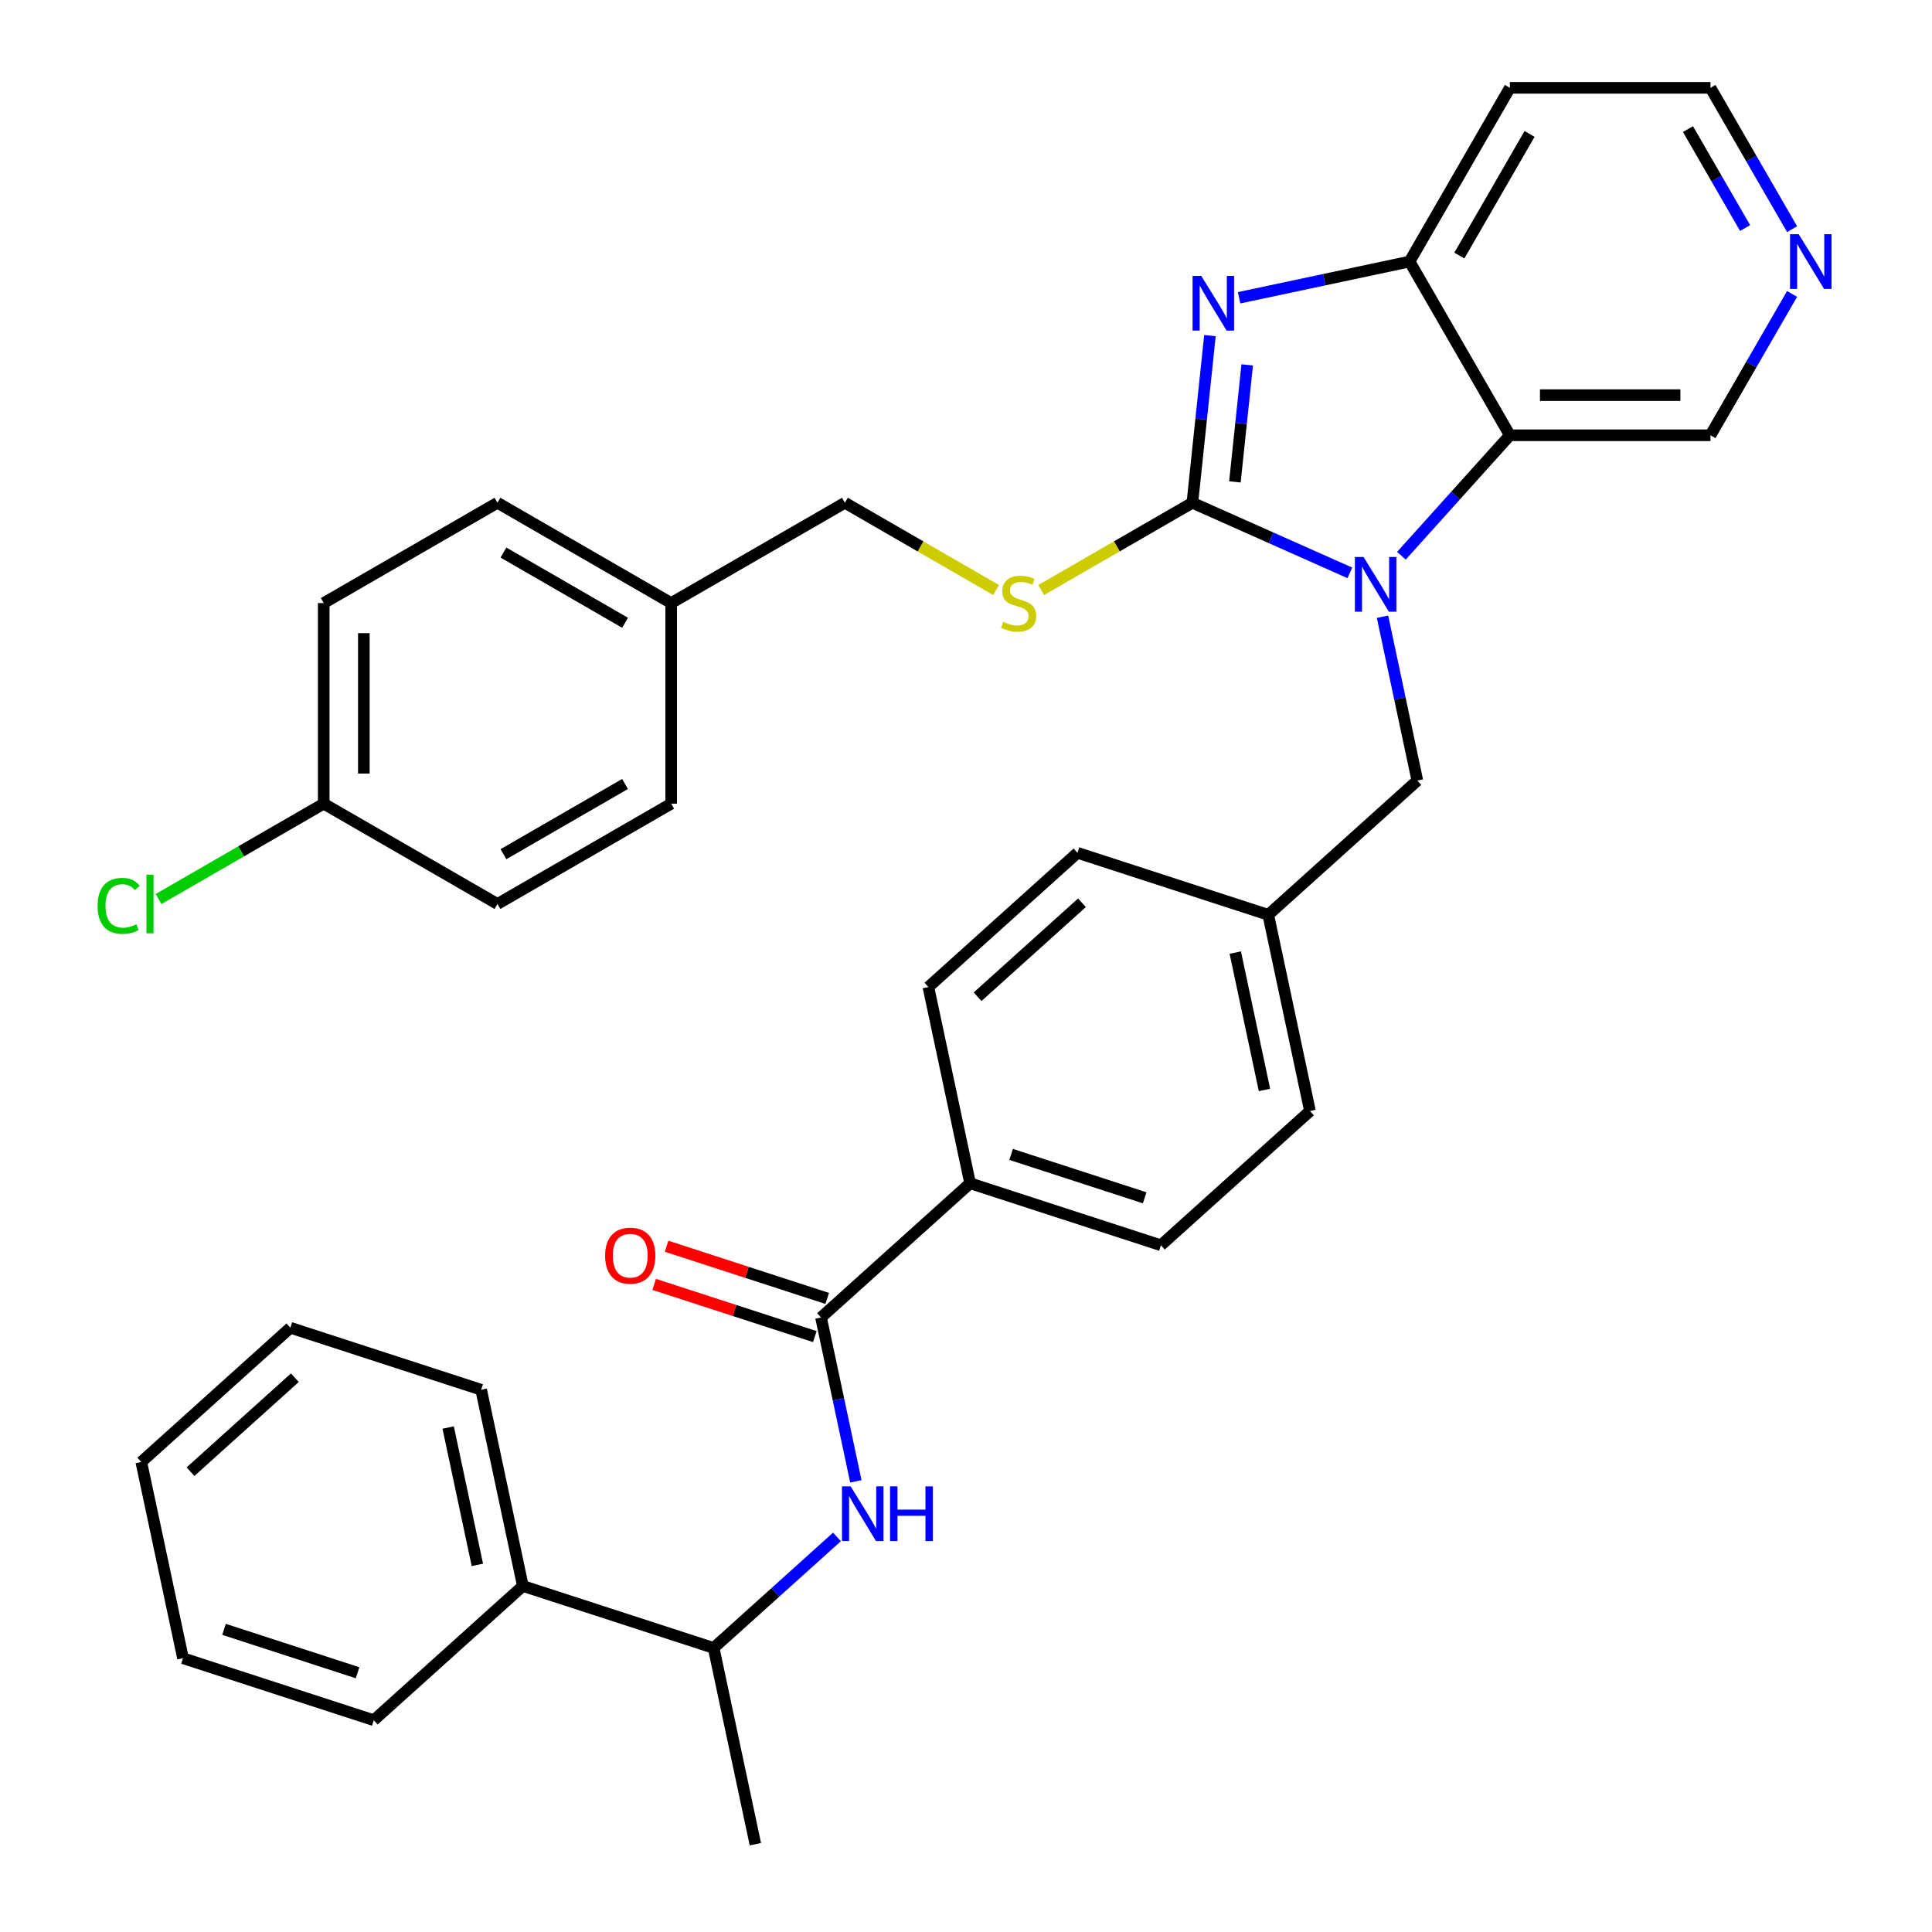 <?xml version='1.0' encoding='iso-8859-1'?>
<svg version='1.1' baseProfile='full'
              xmlns='http://www.w3.org/2000/svg'
                      xmlns:rdkit='http://www.rdkit.org/xml'
                      xmlns:xlink='http://www.w3.org/1999/xlink'
                  xml:space='preserve'
width='1000px' height='1000px' viewBox='0 0 1000 1000'>
<!-- END OF HEADER -->
<rect style='opacity:1.0;fill:#FFFFFF;stroke:none' width='1000' height='1000' x='0' y='0'> </rect>
<path class='bond-0' d='M 617.17,260.229 L 657.93,278.377' style='fill:none;fill-rule:evenodd;stroke:#000000;stroke-width:6px;stroke-linecap:butt;stroke-linejoin:miter;stroke-opacity:1' />
<path class='bond-0' d='M 657.93,278.377 L 698.691,296.525' style='fill:none;fill-rule:evenodd;stroke:#0000FF;stroke-width:6px;stroke-linecap:butt;stroke-linejoin:miter;stroke-opacity:1' />
<path class='bond-1' d='M 617.17,260.229 L 621.716,216.975' style='fill:none;fill-rule:evenodd;stroke:#000000;stroke-width:6px;stroke-linecap:butt;stroke-linejoin:miter;stroke-opacity:1' />
<path class='bond-1' d='M 621.716,216.975 L 626.263,173.721' style='fill:none;fill-rule:evenodd;stroke:#0000FF;stroke-width:6px;stroke-linecap:butt;stroke-linejoin:miter;stroke-opacity:1' />
<path class='bond-1' d='M 639.187,249.424 L 642.369,219.146' style='fill:none;fill-rule:evenodd;stroke:#000000;stroke-width:6px;stroke-linecap:butt;stroke-linejoin:miter;stroke-opacity:1' />
<path class='bond-1' d='M 642.369,219.146 L 645.552,188.868' style='fill:none;fill-rule:evenodd;stroke:#0000FF;stroke-width:6px;stroke-linecap:butt;stroke-linejoin:miter;stroke-opacity:1' />
<path class='bond-6' d='M 617.17,260.229 L 578.047,282.817' style='fill:none;fill-rule:evenodd;stroke:#000000;stroke-width:6px;stroke-linecap:butt;stroke-linejoin:miter;stroke-opacity:1' />
<path class='bond-6' d='M 578.047,282.817 L 538.924,305.405' style='fill:none;fill-rule:evenodd;stroke:#CCCC00;stroke-width:6px;stroke-linecap:butt;stroke-linejoin:miter;stroke-opacity:1' />
<path class='bond-2' d='M 725.362,287.651 L 753.433,256.475' style='fill:none;fill-rule:evenodd;stroke:#0000FF;stroke-width:6px;stroke-linecap:butt;stroke-linejoin:miter;stroke-opacity:1' />
<path class='bond-2' d='M 753.433,256.475 L 781.505,225.299' style='fill:none;fill-rule:evenodd;stroke:#000000;stroke-width:6px;stroke-linecap:butt;stroke-linejoin:miter;stroke-opacity:1' />
<path class='bond-7' d='M 715.588,319.218 L 724.601,361.622' style='fill:none;fill-rule:evenodd;stroke:#0000FF;stroke-width:6px;stroke-linecap:butt;stroke-linejoin:miter;stroke-opacity:1' />
<path class='bond-7' d='M 724.601,361.622 L 733.615,404.027' style='fill:none;fill-rule:evenodd;stroke:#000000;stroke-width:6px;stroke-linecap:butt;stroke-linejoin:miter;stroke-opacity:1' />
<path class='bond-3' d='M 641.359,154.13 L 685.474,144.754' style='fill:none;fill-rule:evenodd;stroke:#0000FF;stroke-width:6px;stroke-linecap:butt;stroke-linejoin:miter;stroke-opacity:1' />
<path class='bond-3' d='M 685.474,144.754 L 729.588,135.377' style='fill:none;fill-rule:evenodd;stroke:#000000;stroke-width:6px;stroke-linecap:butt;stroke-linejoin:miter;stroke-opacity:1' />
<path class='bond-16' d='M 781.505,225.299 L 885.338,225.299' style='fill:none;fill-rule:evenodd;stroke:#000000;stroke-width:6px;stroke-linecap:butt;stroke-linejoin:miter;stroke-opacity:1' />
<path class='bond-16' d='M 797.08,204.532 L 869.763,204.532' style='fill:none;fill-rule:evenodd;stroke:#000000;stroke-width:6px;stroke-linecap:butt;stroke-linejoin:miter;stroke-opacity:1' />
<path class='bond-35' d='M 781.505,225.299 L 729.588,135.377' style='fill:none;fill-rule:evenodd;stroke:#000000;stroke-width:6px;stroke-linecap:butt;stroke-linejoin:miter;stroke-opacity:1' />
<path class='bond-15' d='M 729.588,135.377 L 781.505,45.455' style='fill:none;fill-rule:evenodd;stroke:#000000;stroke-width:6px;stroke-linecap:butt;stroke-linejoin:miter;stroke-opacity:1' />
<path class='bond-15' d='M 755.36,132.272 L 791.702,69.326' style='fill:none;fill-rule:evenodd;stroke:#000000;stroke-width:6px;stroke-linecap:butt;stroke-linejoin:miter;stroke-opacity:1' />
<path class='bond-4' d='M 424.962,681.939 L 502.125,612.461' style='fill:none;fill-rule:evenodd;stroke:#000000;stroke-width:6px;stroke-linecap:butt;stroke-linejoin:miter;stroke-opacity:1' />
<path class='bond-5' d='M 424.962,681.939 L 433.975,724.343' style='fill:none;fill-rule:evenodd;stroke:#000000;stroke-width:6px;stroke-linecap:butt;stroke-linejoin:miter;stroke-opacity:1' />
<path class='bond-5' d='M 433.975,724.343 L 442.989,766.747' style='fill:none;fill-rule:evenodd;stroke:#0000FF;stroke-width:6px;stroke-linecap:butt;stroke-linejoin:miter;stroke-opacity:1' />
<path class='bond-10' d='M 428.171,672.064 L 386.593,658.554' style='fill:none;fill-rule:evenodd;stroke:#000000;stroke-width:6px;stroke-linecap:butt;stroke-linejoin:miter;stroke-opacity:1' />
<path class='bond-10' d='M 386.593,658.554 L 345.015,645.045' style='fill:none;fill-rule:evenodd;stroke:#FF0000;stroke-width:6px;stroke-linecap:butt;stroke-linejoin:miter;stroke-opacity:1' />
<path class='bond-10' d='M 421.753,691.814 L 380.176,678.305' style='fill:none;fill-rule:evenodd;stroke:#000000;stroke-width:6px;stroke-linecap:butt;stroke-linejoin:miter;stroke-opacity:1' />
<path class='bond-10' d='M 380.176,678.305 L 338.598,664.795' style='fill:none;fill-rule:evenodd;stroke:#FF0000;stroke-width:6px;stroke-linecap:butt;stroke-linejoin:miter;stroke-opacity:1' />
<path class='bond-9' d='M 433.214,795.511 L 401.301,824.246' style='fill:none;fill-rule:evenodd;stroke:#0000FF;stroke-width:6px;stroke-linecap:butt;stroke-linejoin:miter;stroke-opacity:1' />
<path class='bond-9' d='M 401.301,824.246 L 369.387,852.981' style='fill:none;fill-rule:evenodd;stroke:#000000;stroke-width:6px;stroke-linecap:butt;stroke-linejoin:miter;stroke-opacity:1' />
<path class='bond-18' d='M 515.572,305.405 L 476.449,282.817' style='fill:none;fill-rule:evenodd;stroke:#CCCC00;stroke-width:6px;stroke-linecap:butt;stroke-linejoin:miter;stroke-opacity:1' />
<path class='bond-18' d='M 476.449,282.817 L 437.326,260.229' style='fill:none;fill-rule:evenodd;stroke:#000000;stroke-width:6px;stroke-linecap:butt;stroke-linejoin:miter;stroke-opacity:1' />
<path class='bond-17' d='M 733.615,404.027 L 656.452,473.505' style='fill:none;fill-rule:evenodd;stroke:#000000;stroke-width:6px;stroke-linecap:butt;stroke-linejoin:miter;stroke-opacity:1' />
<path class='bond-8' d='M 502.125,612.461 L 600.876,644.547' style='fill:none;fill-rule:evenodd;stroke:#000000;stroke-width:6px;stroke-linecap:butt;stroke-linejoin:miter;stroke-opacity:1' />
<path class='bond-8' d='M 523.355,597.523 L 592.481,619.984' style='fill:none;fill-rule:evenodd;stroke:#000000;stroke-width:6px;stroke-linecap:butt;stroke-linejoin:miter;stroke-opacity:1' />
<path class='bond-38' d='M 502.125,612.461 L 480.537,510.896' style='fill:none;fill-rule:evenodd;stroke:#000000;stroke-width:6px;stroke-linecap:butt;stroke-linejoin:miter;stroke-opacity:1' />
<path class='bond-12' d='M 369.387,852.981 L 270.636,820.895' style='fill:none;fill-rule:evenodd;stroke:#000000;stroke-width:6px;stroke-linecap:butt;stroke-linejoin:miter;stroke-opacity:1' />
<path class='bond-29' d='M 369.387,852.981 L 390.975,954.545' style='fill:none;fill-rule:evenodd;stroke:#000000;stroke-width:6px;stroke-linecap:butt;stroke-linejoin:miter;stroke-opacity:1' />
<path class='bond-11' d='M 927.581,152.133 L 906.459,188.716' style='fill:none;fill-rule:evenodd;stroke:#0000FF;stroke-width:6px;stroke-linecap:butt;stroke-linejoin:miter;stroke-opacity:1' />
<path class='bond-11' d='M 906.459,188.716 L 885.338,225.299' style='fill:none;fill-rule:evenodd;stroke:#000000;stroke-width:6px;stroke-linecap:butt;stroke-linejoin:miter;stroke-opacity:1' />
<path class='bond-36' d='M 927.581,118.621 L 906.459,82.038' style='fill:none;fill-rule:evenodd;stroke:#0000FF;stroke-width:6px;stroke-linecap:butt;stroke-linejoin:miter;stroke-opacity:1' />
<path class='bond-36' d='M 906.459,82.038 L 885.338,45.455' style='fill:none;fill-rule:evenodd;stroke:#000000;stroke-width:6px;stroke-linecap:butt;stroke-linejoin:miter;stroke-opacity:1' />
<path class='bond-36' d='M 903.26,118.029 L 888.475,92.421' style='fill:none;fill-rule:evenodd;stroke:#0000FF;stroke-width:6px;stroke-linecap:butt;stroke-linejoin:miter;stroke-opacity:1' />
<path class='bond-36' d='M 888.475,92.421 L 873.69,66.813' style='fill:none;fill-rule:evenodd;stroke:#000000;stroke-width:6px;stroke-linecap:butt;stroke-linejoin:miter;stroke-opacity:1' />
<path class='bond-30' d='M 270.636,820.895 L 249.047,719.331' style='fill:none;fill-rule:evenodd;stroke:#000000;stroke-width:6px;stroke-linecap:butt;stroke-linejoin:miter;stroke-opacity:1' />
<path class='bond-30' d='M 247.084,809.978 L 231.973,738.883' style='fill:none;fill-rule:evenodd;stroke:#000000;stroke-width:6px;stroke-linecap:butt;stroke-linejoin:miter;stroke-opacity:1' />
<path class='bond-31' d='M 270.636,820.895 L 193.472,890.373' style='fill:none;fill-rule:evenodd;stroke:#000000;stroke-width:6px;stroke-linecap:butt;stroke-linejoin:miter;stroke-opacity:1' />
<path class='bond-13' d='M 480.537,510.896 L 557.7,441.418' style='fill:none;fill-rule:evenodd;stroke:#000000;stroke-width:6px;stroke-linecap:butt;stroke-linejoin:miter;stroke-opacity:1' />
<path class='bond-13' d='M 506.007,515.907 L 560.021,467.273' style='fill:none;fill-rule:evenodd;stroke:#000000;stroke-width:6px;stroke-linecap:butt;stroke-linejoin:miter;stroke-opacity:1' />
<path class='bond-14' d='M 600.876,644.547 L 678.04,575.069' style='fill:none;fill-rule:evenodd;stroke:#000000;stroke-width:6px;stroke-linecap:butt;stroke-linejoin:miter;stroke-opacity:1' />
<path class='bond-28' d='M 781.505,45.455 L 885.338,45.455' style='fill:none;fill-rule:evenodd;stroke:#000000;stroke-width:6px;stroke-linecap:butt;stroke-linejoin:miter;stroke-opacity:1' />
<path class='bond-21' d='M 656.452,473.505 L 557.7,441.418' style='fill:none;fill-rule:evenodd;stroke:#000000;stroke-width:6px;stroke-linecap:butt;stroke-linejoin:miter;stroke-opacity:1' />
<path class='bond-22' d='M 656.452,473.505 L 678.04,575.069' style='fill:none;fill-rule:evenodd;stroke:#000000;stroke-width:6px;stroke-linecap:butt;stroke-linejoin:miter;stroke-opacity:1' />
<path class='bond-22' d='M 639.377,493.057 L 654.489,564.152' style='fill:none;fill-rule:evenodd;stroke:#000000;stroke-width:6px;stroke-linecap:butt;stroke-linejoin:miter;stroke-opacity:1' />
<path class='bond-20' d='M 437.326,260.229 L 347.403,312.146' style='fill:none;fill-rule:evenodd;stroke:#000000;stroke-width:6px;stroke-linecap:butt;stroke-linejoin:miter;stroke-opacity:1' />
<path class='bond-19' d='M 167.559,415.979 L 167.559,312.146' style='fill:none;fill-rule:evenodd;stroke:#000000;stroke-width:6px;stroke-linecap:butt;stroke-linejoin:miter;stroke-opacity:1' />
<path class='bond-19' d='M 188.325,400.404 L 188.325,327.721' style='fill:none;fill-rule:evenodd;stroke:#000000;stroke-width:6px;stroke-linecap:butt;stroke-linejoin:miter;stroke-opacity:1' />
<path class='bond-23' d='M 167.559,415.979 L 124.815,440.657' style='fill:none;fill-rule:evenodd;stroke:#000000;stroke-width:6px;stroke-linecap:butt;stroke-linejoin:miter;stroke-opacity:1' />
<path class='bond-23' d='M 124.815,440.657 L 82.072,465.335' style='fill:none;fill-rule:evenodd;stroke:#00CC00;stroke-width:6px;stroke-linecap:butt;stroke-linejoin:miter;stroke-opacity:1' />
<path class='bond-37' d='M 167.559,415.979 L 257.481,467.896' style='fill:none;fill-rule:evenodd;stroke:#000000;stroke-width:6px;stroke-linecap:butt;stroke-linejoin:miter;stroke-opacity:1' />
<path class='bond-26' d='M 347.403,312.146 L 347.403,415.979' style='fill:none;fill-rule:evenodd;stroke:#000000;stroke-width:6px;stroke-linecap:butt;stroke-linejoin:miter;stroke-opacity:1' />
<path class='bond-27' d='M 347.403,312.146 L 257.481,260.229' style='fill:none;fill-rule:evenodd;stroke:#000000;stroke-width:6px;stroke-linecap:butt;stroke-linejoin:miter;stroke-opacity:1' />
<path class='bond-27' d='M 323.532,322.343 L 260.586,286.001' style='fill:none;fill-rule:evenodd;stroke:#000000;stroke-width:6px;stroke-linecap:butt;stroke-linejoin:miter;stroke-opacity:1' />
<path class='bond-24' d='M 257.481,467.896 L 347.403,415.979' style='fill:none;fill-rule:evenodd;stroke:#000000;stroke-width:6px;stroke-linecap:butt;stroke-linejoin:miter;stroke-opacity:1' />
<path class='bond-24' d='M 260.586,442.124 L 323.532,405.783' style='fill:none;fill-rule:evenodd;stroke:#000000;stroke-width:6px;stroke-linecap:butt;stroke-linejoin:miter;stroke-opacity:1' />
<path class='bond-25' d='M 167.559,312.146 L 257.481,260.229' style='fill:none;fill-rule:evenodd;stroke:#000000;stroke-width:6px;stroke-linecap:butt;stroke-linejoin:miter;stroke-opacity:1' />
<path class='bond-33' d='M 249.047,719.331 L 150.296,687.244' style='fill:none;fill-rule:evenodd;stroke:#000000;stroke-width:6px;stroke-linecap:butt;stroke-linejoin:miter;stroke-opacity:1' />
<path class='bond-32' d='M 193.472,890.373 L 94.721,858.287' style='fill:none;fill-rule:evenodd;stroke:#000000;stroke-width:6px;stroke-linecap:butt;stroke-linejoin:miter;stroke-opacity:1' />
<path class='bond-32' d='M 185.077,865.81 L 115.951,843.349' style='fill:none;fill-rule:evenodd;stroke:#000000;stroke-width:6px;stroke-linecap:butt;stroke-linejoin:miter;stroke-opacity:1' />
<path class='bond-34' d='M 94.721,858.287 L 73.133,756.722' style='fill:none;fill-rule:evenodd;stroke:#000000;stroke-width:6px;stroke-linecap:butt;stroke-linejoin:miter;stroke-opacity:1' />
<path class='bond-39' d='M 150.296,687.244 L 73.133,756.722' style='fill:none;fill-rule:evenodd;stroke:#000000;stroke-width:6px;stroke-linecap:butt;stroke-linejoin:miter;stroke-opacity:1' />
<path class='bond-39' d='M 152.617,713.099 L 98.603,761.733' style='fill:none;fill-rule:evenodd;stroke:#000000;stroke-width:6px;stroke-linecap:butt;stroke-linejoin:miter;stroke-opacity:1' />
<path  class='atom-1' d='M 705.767 288.302
L 715.047 303.302
Q 715.967 304.782, 717.447 307.462
Q 718.927 310.142, 719.007 310.302
L 719.007 288.302
L 722.767 288.302
L 722.767 316.622
L 718.887 316.622
L 708.927 300.222
Q 707.767 298.302, 706.527 296.102
Q 705.327 293.902, 704.967 293.222
L 704.967 316.622
L 701.287 316.622
L 701.287 288.302
L 705.767 288.302
' fill='#0000FF'/>
<path  class='atom-2' d='M 621.764 142.805
L 631.044 157.805
Q 631.964 159.285, 633.444 161.965
Q 634.924 164.645, 635.004 164.805
L 635.004 142.805
L 638.764 142.805
L 638.764 171.125
L 634.884 171.125
L 624.924 154.725
Q 623.764 152.805, 622.524 150.605
Q 621.324 148.405, 620.964 147.725
L 620.964 171.125
L 617.284 171.125
L 617.284 142.805
L 621.764 142.805
' fill='#0000FF'/>
<path  class='atom-6' d='M 440.29 769.343
L 449.57 784.343
Q 450.49 785.823, 451.97 788.503
Q 453.45 791.183, 453.53 791.343
L 453.53 769.343
L 457.29 769.343
L 457.29 797.663
L 453.41 797.663
L 443.45 781.263
Q 442.29 779.343, 441.05 777.143
Q 439.85 774.943, 439.49 774.263
L 439.49 797.663
L 435.81 797.663
L 435.81 769.343
L 440.29 769.343
' fill='#0000FF'/>
<path  class='atom-6' d='M 460.69 769.343
L 464.53 769.343
L 464.53 781.383
L 479.01 781.383
L 479.01 769.343
L 482.85 769.343
L 482.85 797.663
L 479.01 797.663
L 479.01 784.583
L 464.53 784.583
L 464.53 797.663
L 460.69 797.663
L 460.69 769.343
' fill='#0000FF'/>
<path  class='atom-7' d='M 519.248 321.866
Q 519.568 321.986, 520.888 322.546
Q 522.208 323.106, 523.648 323.466
Q 525.128 323.786, 526.568 323.786
Q 529.248 323.786, 530.808 322.506
Q 532.368 321.186, 532.368 318.906
Q 532.368 317.346, 531.568 316.386
Q 530.808 315.426, 529.608 314.906
Q 528.408 314.386, 526.408 313.786
Q 523.888 313.026, 522.368 312.306
Q 520.888 311.586, 519.808 310.066
Q 518.768 308.546, 518.768 305.986
Q 518.768 302.426, 521.168 300.226
Q 523.608 298.026, 528.408 298.026
Q 531.688 298.026, 535.408 299.586
L 534.488 302.666
Q 531.088 301.266, 528.528 301.266
Q 525.768 301.266, 524.248 302.426
Q 522.728 303.546, 522.768 305.506
Q 522.768 307.026, 523.528 307.946
Q 524.328 308.866, 525.448 309.386
Q 526.608 309.906, 528.528 310.506
Q 531.088 311.306, 532.608 312.106
Q 534.128 312.906, 535.208 314.546
Q 536.328 316.146, 536.328 318.906
Q 536.328 322.826, 533.688 324.946
Q 531.088 327.026, 526.728 327.026
Q 524.208 327.026, 522.288 326.466
Q 520.408 325.946, 518.168 325.026
L 519.248 321.866
' fill='#CCCC00'/>
<path  class='atom-11' d='M 313.211 649.933
Q 313.211 643.133, 316.571 639.333
Q 319.931 635.533, 326.211 635.533
Q 332.491 635.533, 335.851 639.333
Q 339.211 643.133, 339.211 649.933
Q 339.211 656.813, 335.811 660.733
Q 332.411 664.613, 326.211 664.613
Q 319.971 664.613, 316.571 660.733
Q 313.211 656.853, 313.211 649.933
M 326.211 661.413
Q 330.531 661.413, 332.851 658.533
Q 335.211 655.613, 335.211 649.933
Q 335.211 644.373, 332.851 641.573
Q 330.531 638.733, 326.211 638.733
Q 321.891 638.733, 319.531 641.533
Q 317.211 644.333, 317.211 649.933
Q 317.211 655.653, 319.531 658.533
Q 321.891 661.413, 326.211 661.413
' fill='#FF0000'/>
<path  class='atom-12' d='M 930.995 121.217
L 940.275 136.217
Q 941.195 137.697, 942.675 140.377
Q 944.155 143.057, 944.235 143.217
L 944.235 121.217
L 947.995 121.217
L 947.995 149.537
L 944.115 149.537
L 934.155 133.137
Q 932.995 131.217, 931.755 129.017
Q 930.555 126.817, 930.195 126.137
L 930.195 149.537
L 926.515 149.537
L 926.515 121.217
L 930.995 121.217
' fill='#0000FF'/>
<path  class='atom-24' d='M 50.516 468.876
Q 50.516 461.836, 53.796 458.156
Q 57.116 454.436, 63.396 454.436
Q 69.236 454.436, 72.356 458.556
L 69.716 460.716
Q 67.436 457.716, 63.396 457.716
Q 59.116 457.716, 56.836 460.596
Q 54.596 463.436, 54.596 468.876
Q 54.596 474.476, 56.916 477.356
Q 59.276 480.236, 63.836 480.236
Q 66.956 480.236, 70.596 478.356
L 71.716 481.356
Q 70.236 482.316, 67.996 482.876
Q 65.756 483.436, 63.276 483.436
Q 57.116 483.436, 53.796 479.676
Q 50.516 475.916, 50.516 468.876
' fill='#00CC00'/>
<path  class='atom-24' d='M 75.796 452.716
L 79.476 452.716
L 79.476 483.076
L 75.796 483.076
L 75.796 452.716
' fill='#00CC00'/>
</svg>
